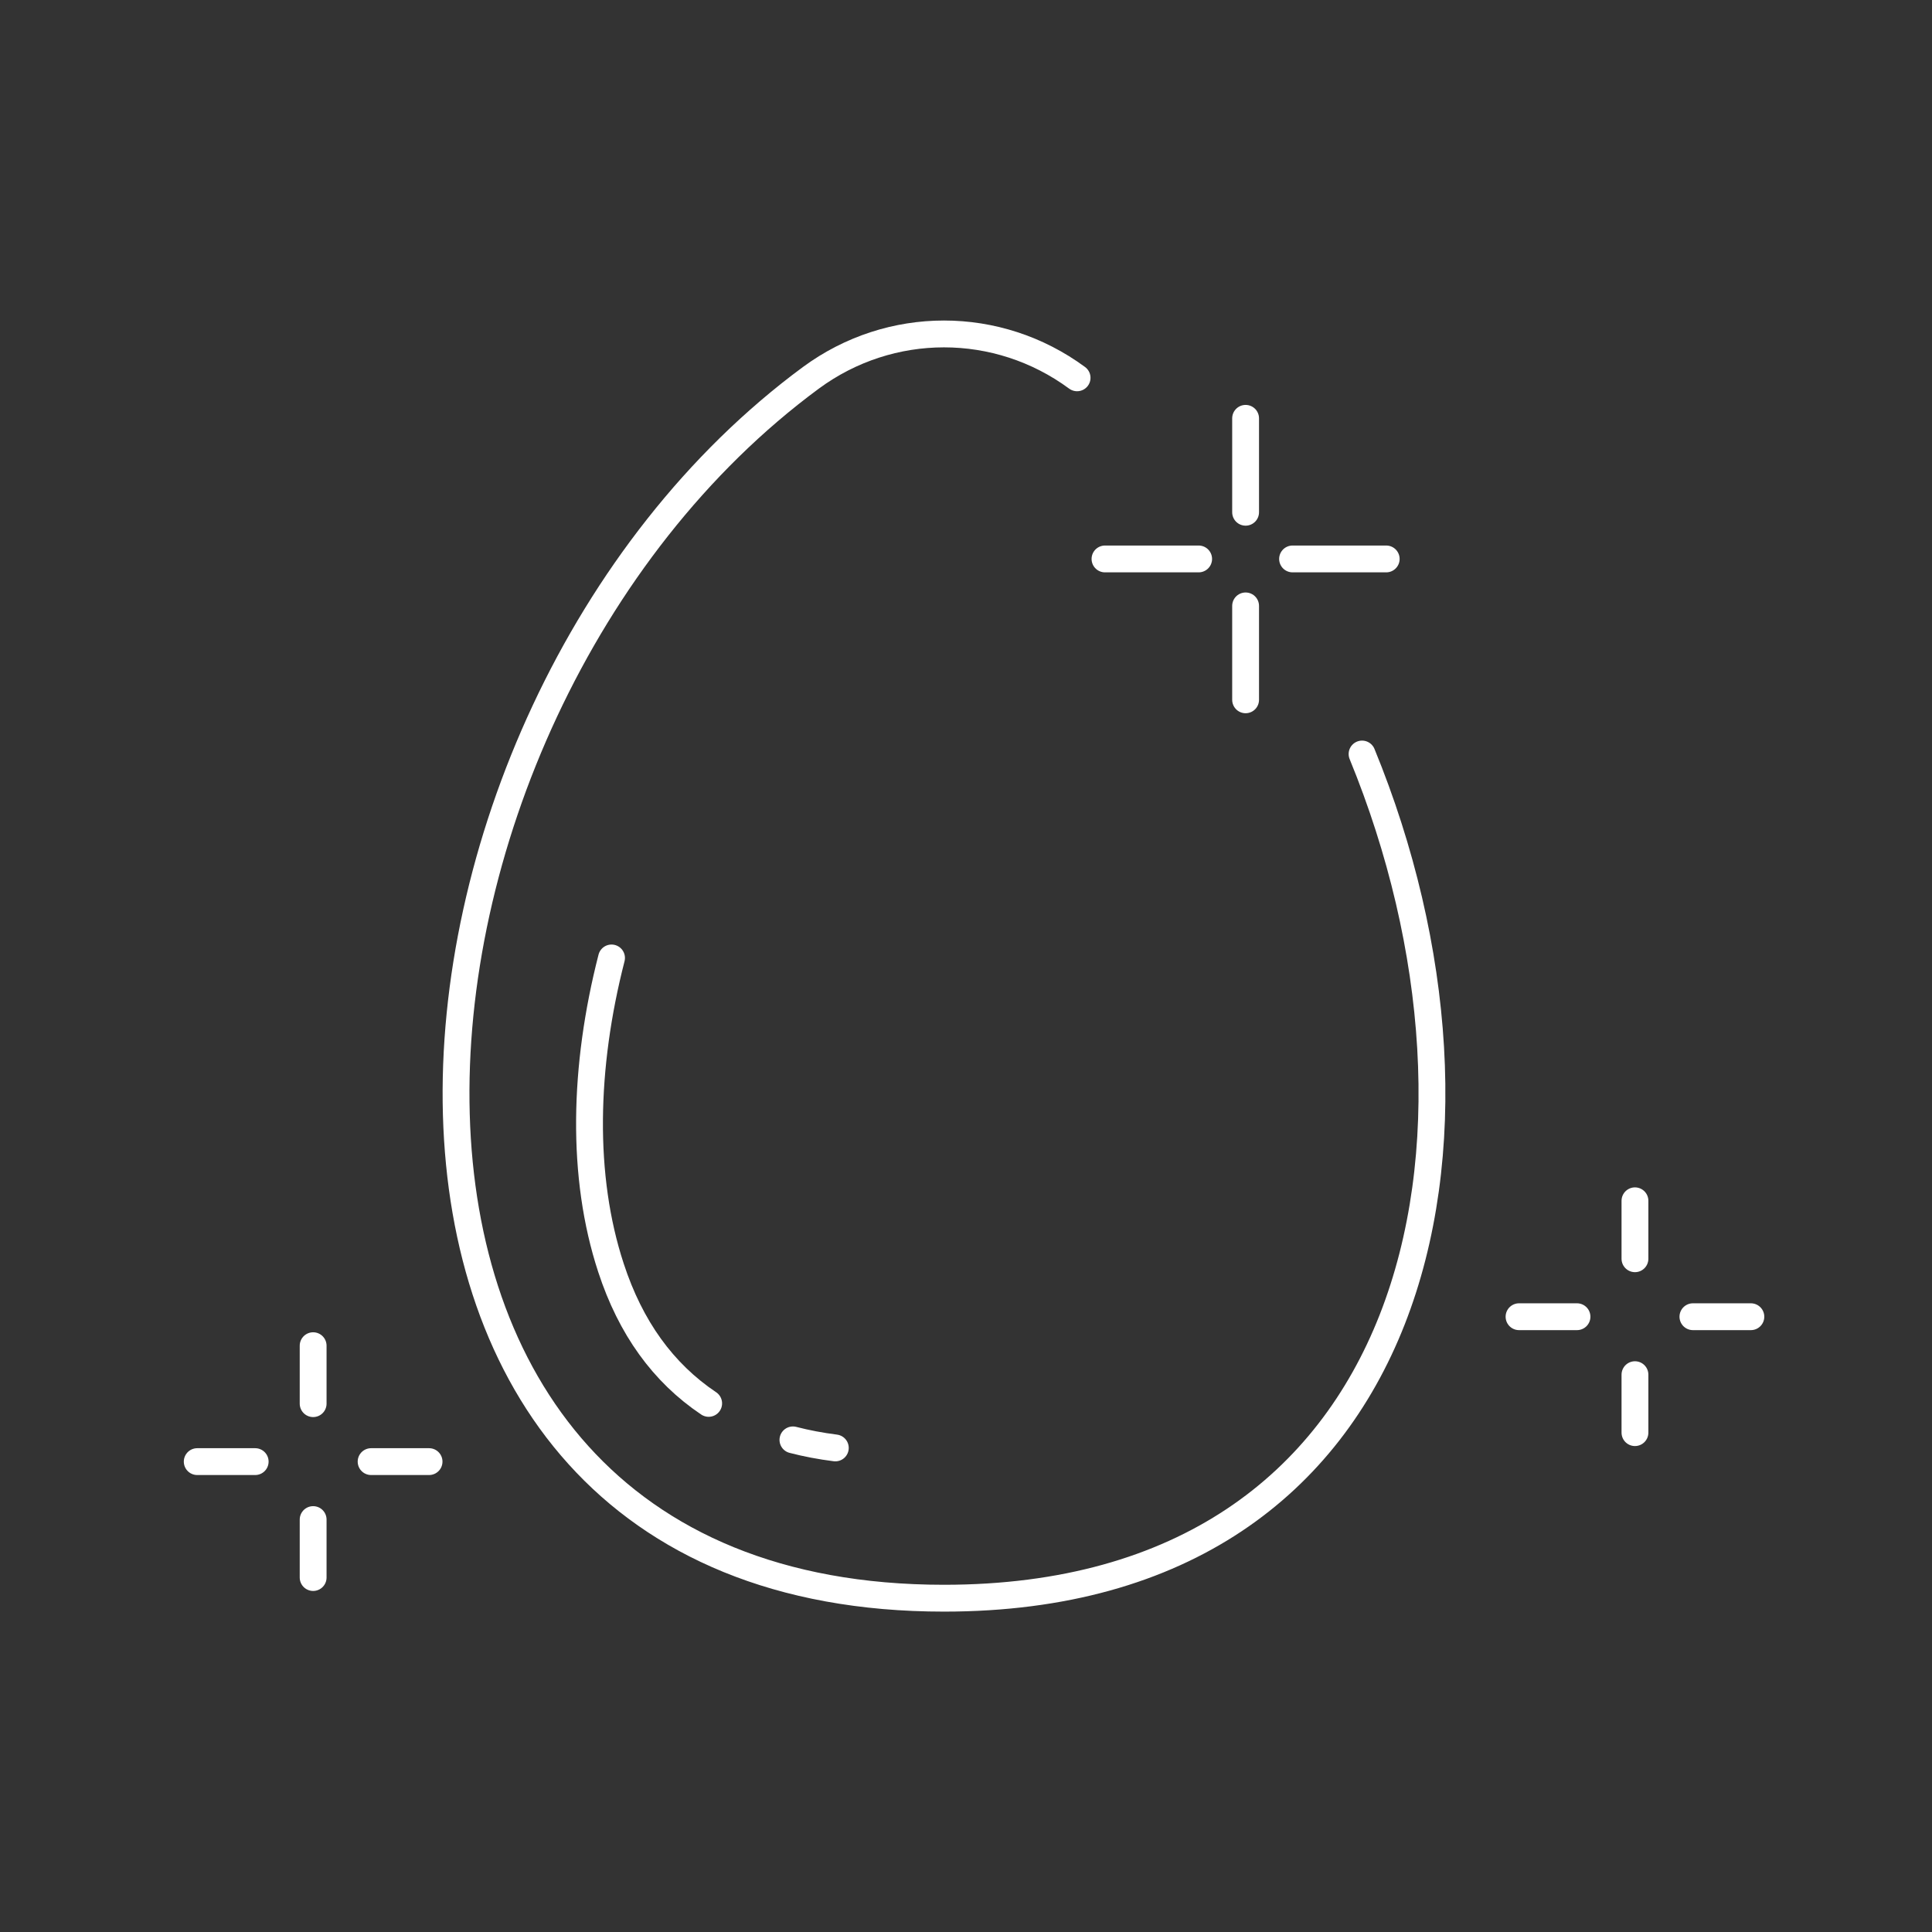 <?xml version="1.0" encoding="UTF-8"?><svg id="_イヤー_2" xmlns="http://www.w3.org/2000/svg" width="72" height="72" viewBox="0 0 72 72"><rect x="0" y="0" width="72" height="72" fill="#333333" stroke="none"/><defs><style>.cls-1{stroke:#fff;stroke-linecap:round;stroke-linejoin:round;}.cls-1,.cls-2{fill:none;}</style></defs><g id="MO"><g><rect class="cls-2" width="72" height="72"/><g><path class="cls-1" d="M29.55,53.66c.5,.13,1.03,.23,1.58,.3m-8.34-18.26c-1.04,4.05-1.14,8.14-.02,11.55,.73,2.23,1.94,3.91,3.64,5.05"/><path class="cls-1" d="M40.14,14.08c-2.96-2.18-6.96-2.18-9.92,0-17.08,12.59-19.81,45.48,4.96,45.48,17.9,0,21.44-17.18,15.58-31.46"/><line class="cls-1" x1="46.42" y1="15.59" x2="46.42" y2="19.09"/><line class="cls-1" x1="46.42" y1="22.58" x2="46.42" y2="26.08"/><line class="cls-1" x1="51.66" y1="20.83" x2="48.17" y2="20.83"/><line class="cls-1" x1="44.67" y1="20.83" x2="41.18" y2="20.83"/><line class="cls-1" x1="11.67" y1="50.15" x2="11.67" y2="52.31"/><line class="cls-1" x1="11.67" y1="56.63" x2="11.67" y2="58.79"/><line class="cls-1" x1="15.99" y1="54.47" x2="13.83" y2="54.47"/><line class="cls-1" x1="9.51" y1="54.47" x2="7.35" y2="54.47"/><line class="cls-1" x1="60.93" y1="44.75" x2="60.93" y2="46.91"/><line class="cls-1" x1="60.93" y1="51.23" x2="60.93" y2="53.39"/><line class="cls-1" x1="65.25" y1="49.07" x2="63.09" y2="49.07"/><line class="cls-1" x1="58.77" y1="49.07" x2="56.61" y2="49.07"/></g></g></g></svg>